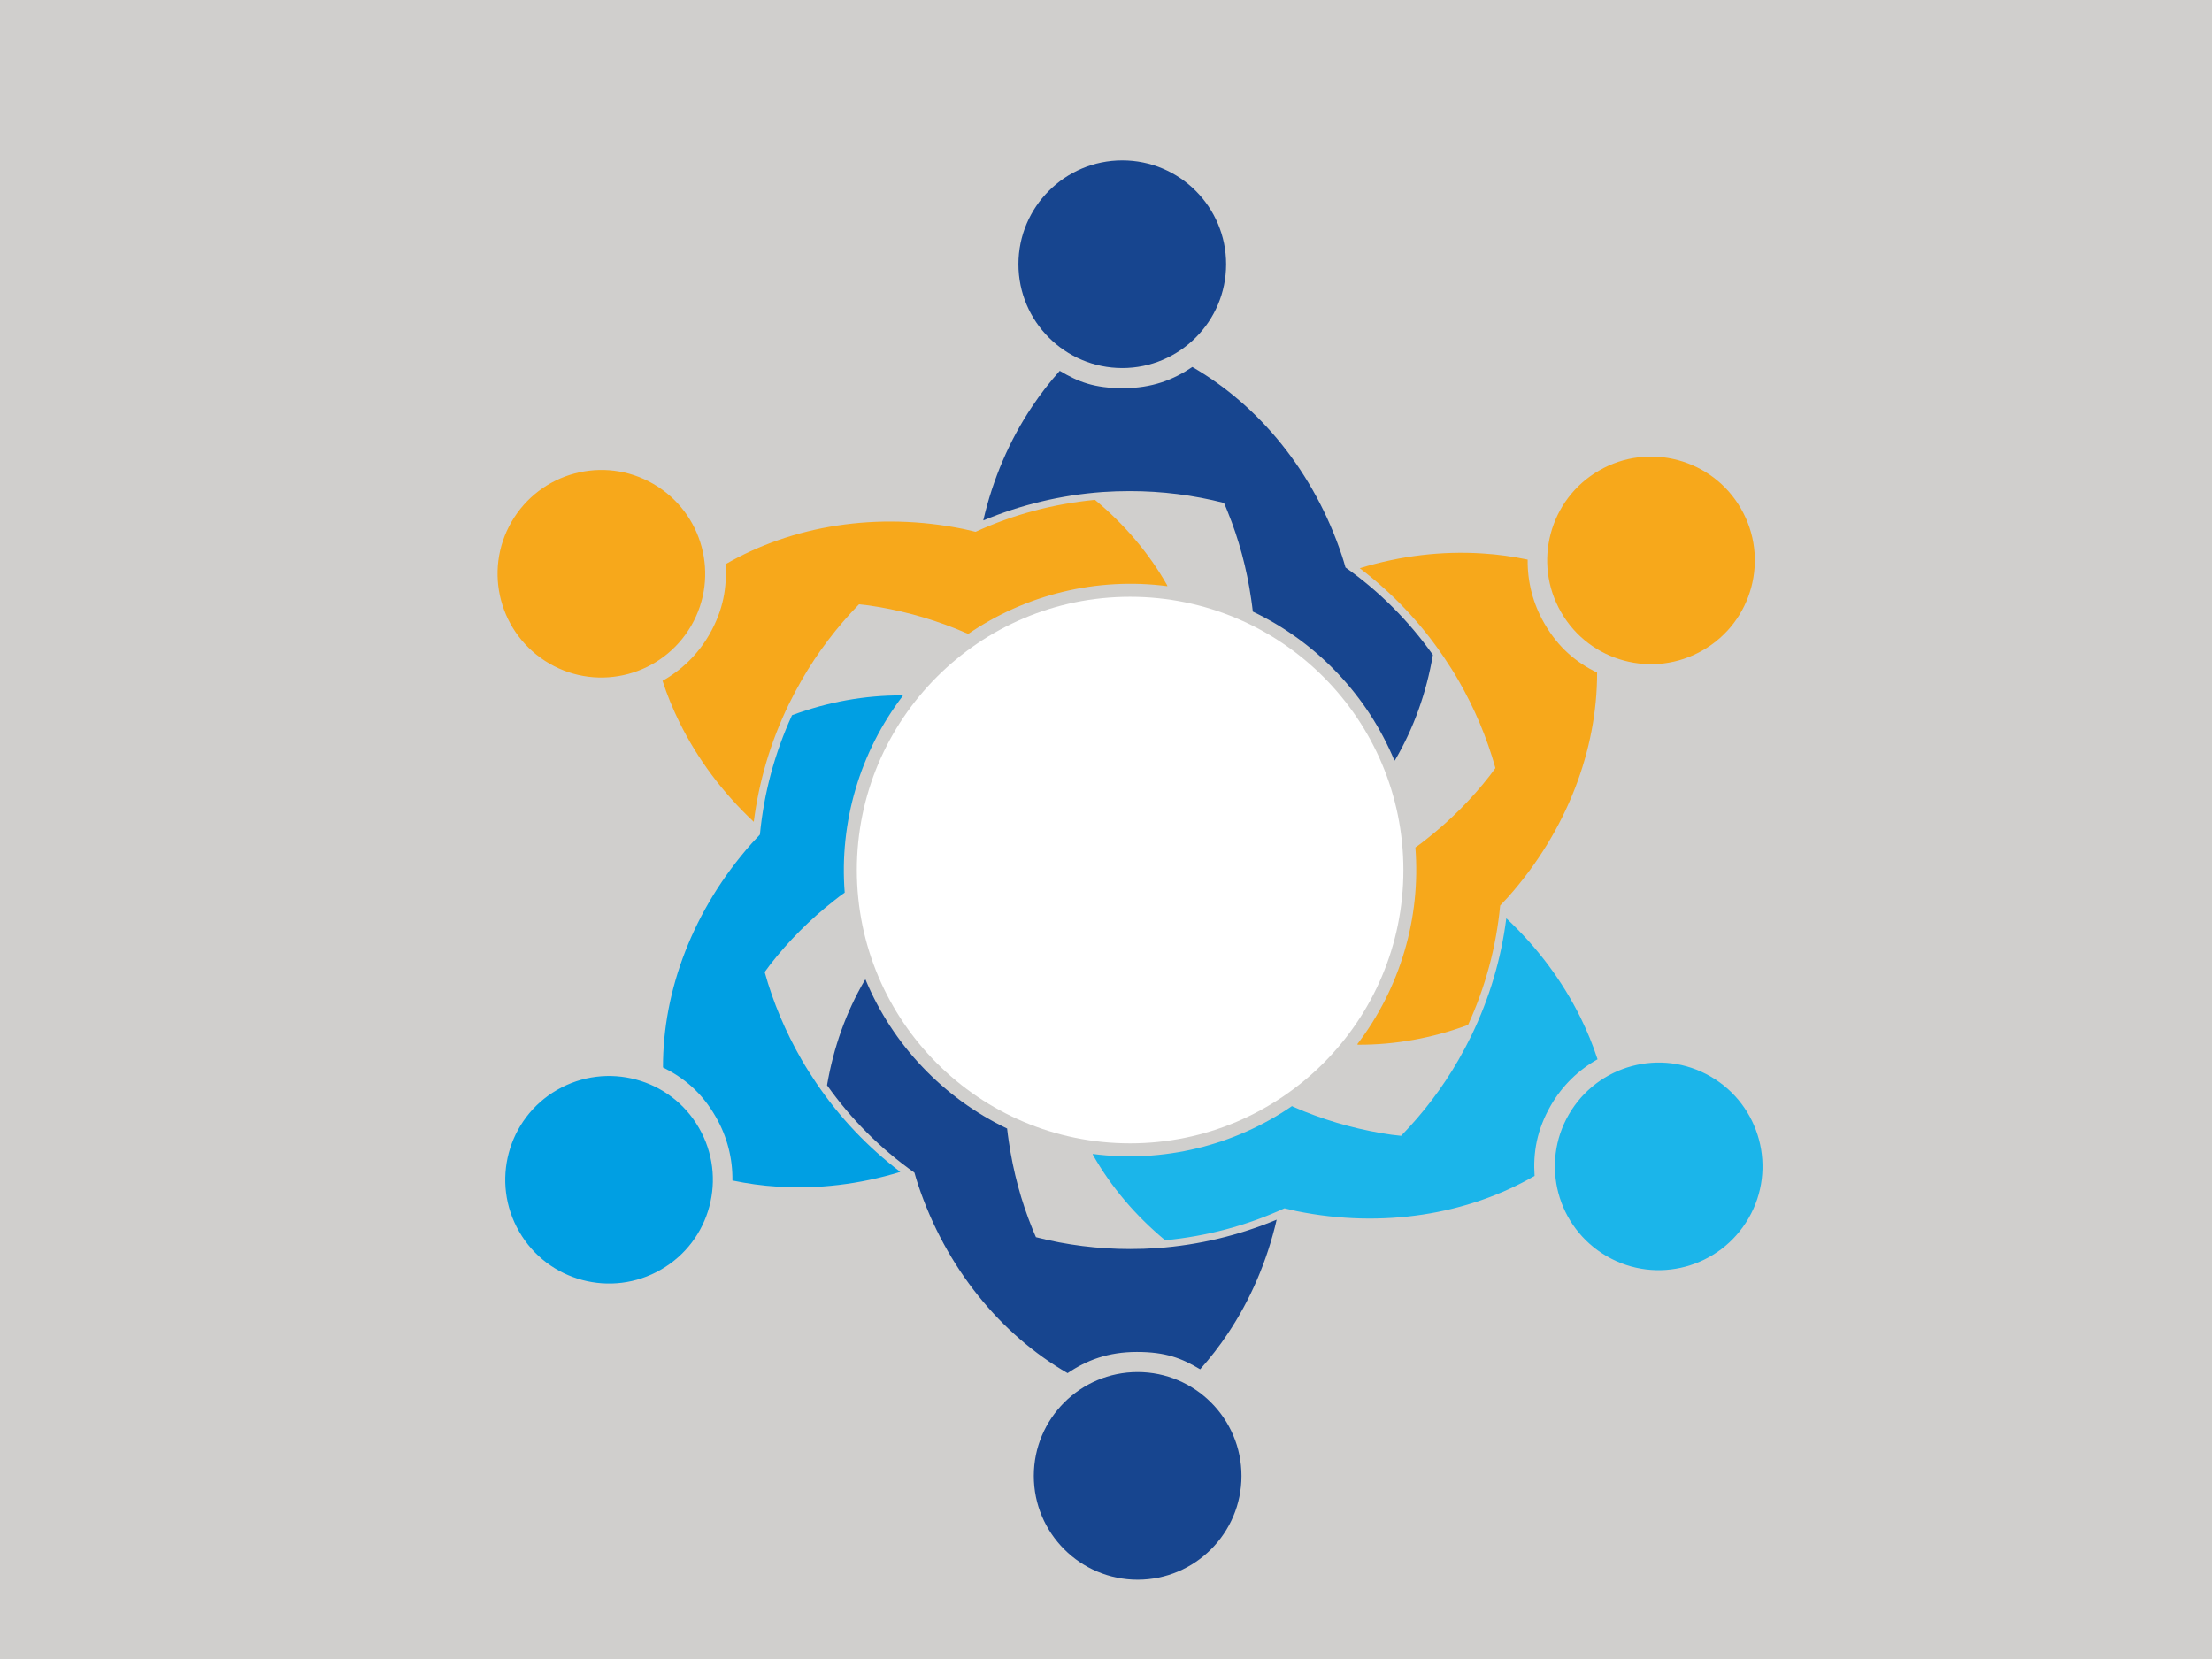<?xml version="1.0"?>
<svg xmlns="http://www.w3.org/2000/svg" viewBox="179 0 1440 1080" width="400" height="300">
  <rect x="179" y="0" width="1440" height="1080" fill="#333333" stroke="none"/>
  <svg id="Ebene_1" version="1.1" viewBox="0 0 1920 1080" width="1920" data-manipulated-width="true" height="1080" data-manipulated-height="true">
  <defs>
    <style>
      .st0 {
        fill: #fff;
      }

      .st0, .st1, .st2, .st3, .st4 {
        fill-rule: evenodd;
      }

      .st1 {
        fill: #009fe3;
      }

      .st5 {
        fill: #d0cfcd;
      }

      .st2 {
        fill: #f7a81b;
      }

      .st3 {
        fill: #1bb5ea;
      }

      .st4 {
        fill: #17458f;
      }
    </style>
  </defs>
  <rect class="st5" width="1920" height="1080"/>
  <path class="st4" d="M909.6,104.4c37.3,0,67.6,30.3,67.6,67.6s-30.3,67.6-67.6,67.6-67.6-30.3-67.6-67.6,30.3-67.6,67.6-67.6M994.7,398.2c41.4,19.8,74.4,54.4,92.1,97l.5-.6c12-20.5,20.3-43.6,24.5-68.3-15.7-22.1-34.7-41.2-56.9-56.9h0c-.7-2.6-1.5-5.1-2.3-7.6h0c-18.1-54.5-53.9-97.8-97.4-122.9h0s0,0,0,0c-12.4,8.4-26.4,13.8-45.1,13.8s-29.2-4.1-41.2-11.3c-6.5,7.3-12.6,15.1-18.1,23.4-14.5,21.7-25.4,46.7-31.7,74,24.2-10.1,50.3-16.5,77.6-18.5,5.9-.4,11.8-.6,17.8-.6,20.9,0,41.4,2.6,61.3,7.7.8,1.9,1.7,3.8,2.4,5.7h0c7.2,17.7,12.4,36.8,15.3,56.8.4,2.8.8,5.6,1.1,8.4Z"/>
  <path class="st2" d="M1312.3,331c18.7,32.3,7.6,73.7-24.7,92.3-32.3,18.7-73.7,7.6-92.3-24.7-18.7-32.3-7.6-73.7,24.7-92.3,32.3-18.7,73.7-7.6,92.3,24.7M1100.4,551.7c3.6,45.8-9.9,91.6-37.9,128.2l.8.2c23.7.1,48-4.2,71.4-12.9,11.3-24.7,18.3-50.7,20.9-77.7h0c1.8-1.9,3.6-3.8,5.4-5.8h0c38.1-43,57.8-95.6,57.7-145.8h0s0,0,0,0c-13.4-6.6-25.1-16-34.4-32.2-7.5-13-11-27.3-10.8-41.4-9.6-2-19.4-3.4-29.4-4-26-1.7-53.2,1.4-79.9,9.6,20.9,15.9,39.5,35.3,54.8,58,3.3,4.9,6.5,9.9,9.5,15.1,10.4,18.1,18.5,37.2,24,57-1.2,1.7-2.5,3.3-3.7,5h0c-11.7,15-25.6,29.1-41.6,41.6-2.2,1.8-4.5,3.5-6.8,5.1Z"/>
  <path class="st3" d="M1317.3,793.1c-18.7,32.3-60,43.4-92.3,24.7-32.3-18.7-43.4-60-24.7-92.3,18.7-32.3,60-43.4,92.3-24.7s43.4,60,24.7,92.3M1020.3,719.9c-37.8,26-84.3,37.3-130,31.3l.3.8c11.7,20.6,27.6,39.4,46.9,55.4,27-2.6,53.1-9.5,77.7-20.8h0c2.6.6,5.2,1.2,7.7,1.8h0c56.3,11.5,111.7,2.2,155.1-22.9h0s0,0,0,0c-1-14.9,1.3-29.7,10.6-45.9,7.5-13,18.2-23.2,30.4-30-3-9.3-6.8-18.5-11.2-27.4-11.6-23.4-27.8-45.3-48.2-64.4-3.3,26-10.8,51.8-22.8,76.5-2.6,5.3-5.4,10.6-8.4,15.8-10.4,18.1-23,34.6-37.3,49.3-2.1-.2-4.1-.5-6.2-.7h0c-18.9-2.7-38.1-7.7-56.9-15.2-2.6-1.1-5.3-2.2-7.8-3.3Z"/>
  <path class="st4" d="M919.6,1028.4c-37.3,0-67.6-30.3-67.6-67.6s30.3-67.6,67.6-67.6,67.6,30.3,67.6,67.6-30.3,67.6-67.6,67.6M834.5,734.6c-41.4-19.8-74.4-54.4-92.1-97l-.5.6c-12,20.5-20.3,43.6-24.5,68.3,15.7,22.1,34.7,41.2,56.9,56.9h0c.7,2.6,1.5,5.1,2.3,7.6h0c18.1,54.5,53.9,97.8,97.4,122.9h0s0,0,0,0c12.4-8.4,26.4-13.8,45.1-13.8s29.2,4.1,41.2,11.3c6.5-7.3,12.6-15.1,18.1-23.4,14.5-21.7,25.4-46.7,31.7-74-24.2,10.1-50.3,16.5-77.6,18.5-5.9.4-11.8.6-17.8.6-20.9,0-41.4-2.6-61.3-7.7-.8-1.9-1.7-3.8-2.4-5.7h0c-7.2-17.7-12.4-36.8-15.3-56.8-.4-2.8-.8-5.6-1.1-8.4Z"/>
  <path class="st1" d="M517,801.8c-18.7-32.3-7.6-73.7,24.7-92.3s73.7-7.6,92.3,24.7c18.7,32.3,7.6,73.7-24.7,92.3-32.3,18.7-73.7,7.6-92.3-24.7M728.9,581.1c-3.6-45.8,9.9-91.6,37.9-128.2l-.8-.2c-23.7-.1-48,4.2-71.4,12.9-11.3,24.7-18.3,50.7-20.9,77.7h0c-1.8,1.9-3.6,3.8-5.4,5.8h0c-38.1,43-57.8,95.6-57.7,145.8h0s0,0,0,0c13.4,6.6,25.1,16,34.4,32.2,7.5,13,11,27.3,10.8,41.4,9.6,2,19.4,3.4,29.4,4,26,1.7,53.2-1.4,79.9-9.6-20.9-15.9-39.5-35.3-54.8-58-3.3-4.9-6.5-9.9-9.5-15.1-10.4-18.1-18.5-37.2-24-57,1.2-1.7,2.5-3.3,3.7-5h0c11.7-15,25.6-29.1,41.6-41.6,2.2-1.8,4.5-3.5,6.8-5.1Z"/>
  <path class="st2" d="M512,339.7c18.7-32.3,60-43.4,92.3-24.7,32.3,18.7,43.4,60,24.7,92.3-18.7,32.3-60,43.4-92.3,24.7-32.3-18.7-43.4-60-24.7-92.3M809,412.9c37.8-26,84.3-37.3,130-31.3l-.3-.8c-11.7-20.6-27.6-39.4-46.9-55.4-27,2.6-53.1,9.5-77.7,20.8h0c-2.6-.6-5.2-1.2-7.7-1.8h0c-56.3-11.5-111.7-2.2-155.1,22.9h0s0,0,0,0c1,14.9-1.3,29.7-10.6,45.9-7.5,13-18.2,23.2-30.4,30,3,9.3,6.8,18.5,11.2,27.4,11.6,23.4,27.8,45.3,48.2,64.4,3.3-26,10.8-51.8,22.8-76.5,2.6-5.3,5.4-10.6,8.4-15.8,10.4-18.1,23-34.6,37.3-49.3,2.1.2,4.1.5,6.2.7h0c18.9,2.7,38.1,7.7,56.9,15.2,2.6,1.1,5.3,2.2,7.8,3.3Z"/>
  <path class="st0" d="M914.7,388.5c98.3,0,177.9,79.7,177.9,177.9s-79.7,177.9-177.9,177.9-177.9-79.7-177.9-177.9,79.7-177.9,177.9-177.9"/>
</svg>
</svg>
